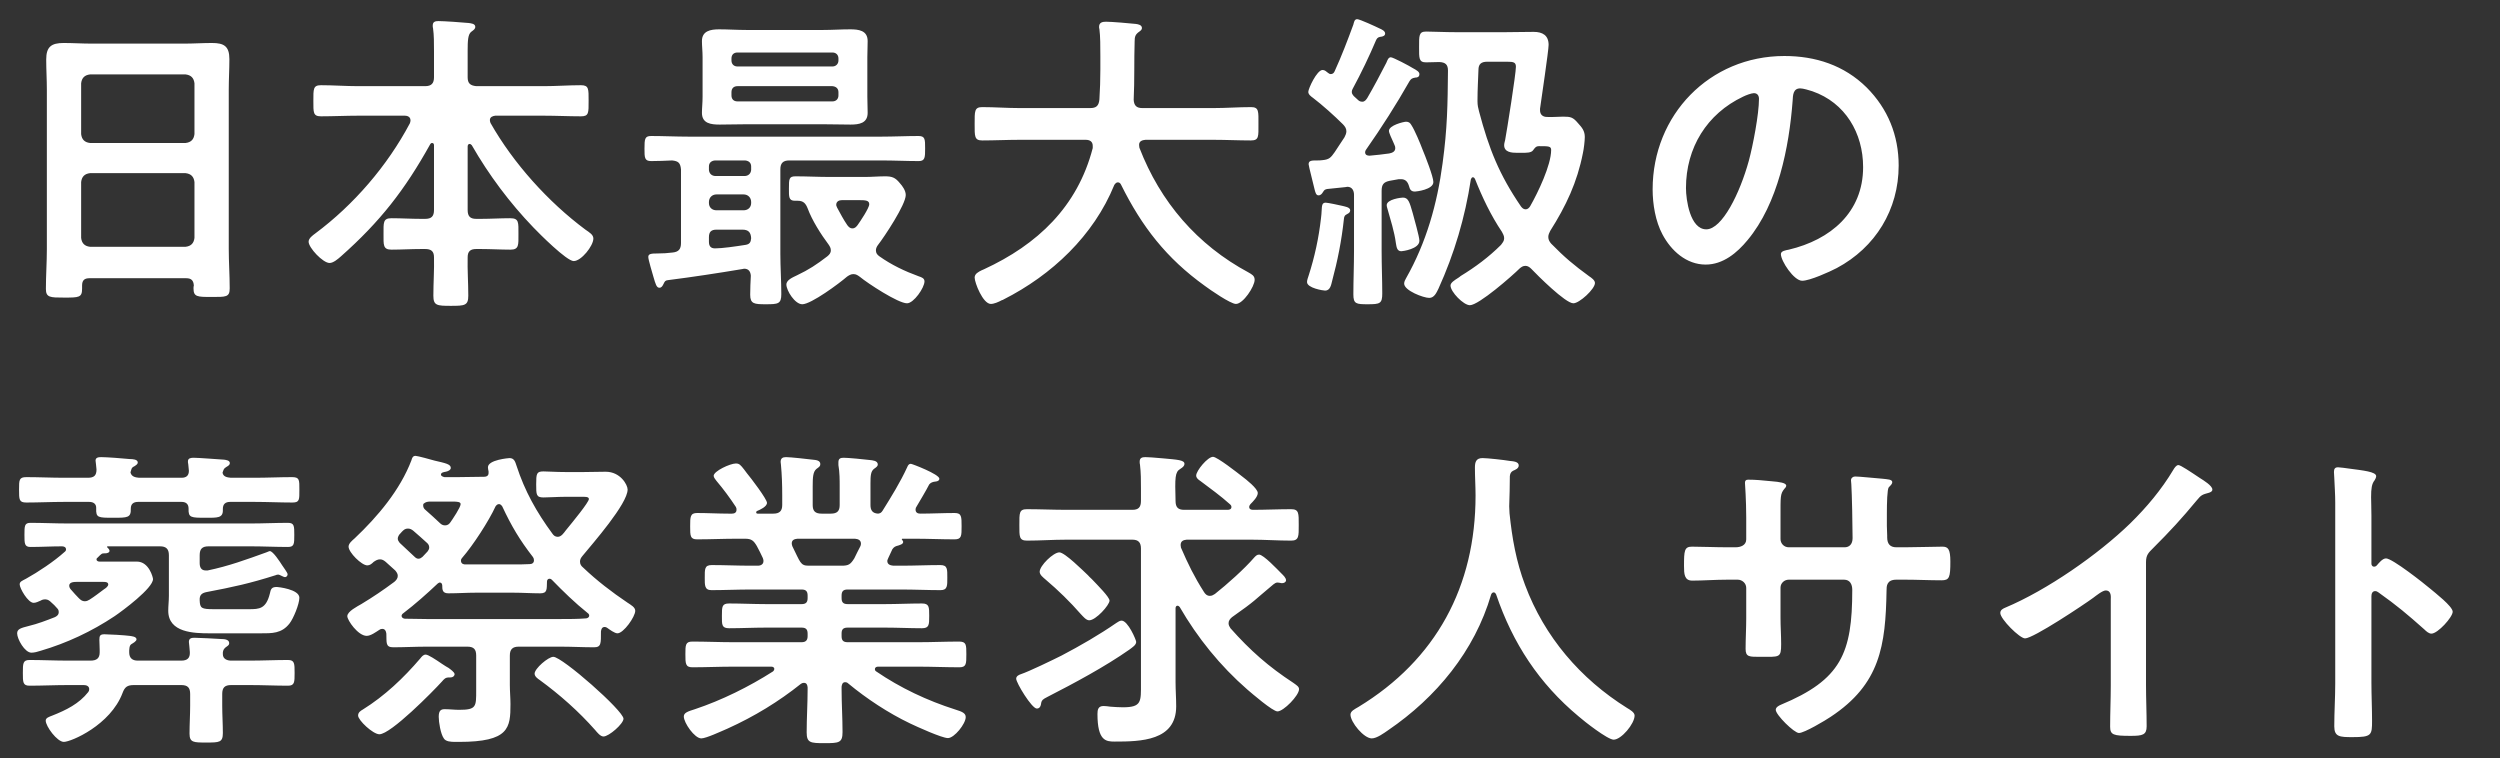 <svg width="343" height="104" viewBox="0 0 343 104" fill="none" xmlns="http://www.w3.org/2000/svg">
<rect x="0" y="0" width="343" height="104" fill="#333333" stroke="none"/>
<path d="M11.132 24.975V32.641C11.219 33.381 11.611 33.773 12.351 33.86H25.461C26.202 33.773 26.594 33.381 26.681 32.641V24.975C26.594 24.235 26.202 23.843 25.461 23.756H12.351C11.611 23.843 11.219 24.235 11.132 24.975ZM12.351 19.618H25.461C26.202 19.531 26.594 19.139 26.681 18.398V11.429C26.594 10.689 26.202 10.297 25.461 10.21H12.351C11.611 10.297 11.219 10.689 11.132 11.429V18.398C11.219 19.139 11.611 19.531 12.351 19.618ZM26.594 39.174C26.55 38.477 26.245 38.172 25.548 38.172H12.264C11.567 38.172 11.262 38.477 11.262 39.174V39.61C11.262 40.829 10.827 40.829 8.78 40.829C6.907 40.829 6.297 40.829 6.297 39.653C6.297 37.824 6.428 35.995 6.428 34.209V12.3C6.428 10.907 6.34 9.556 6.34 8.163C6.34 6.42 7.037 5.898 8.736 5.898C9.999 5.898 11.262 5.985 12.569 5.985H25.287C26.55 5.985 27.813 5.898 29.076 5.898C30.732 5.898 31.472 6.333 31.472 8.119C31.472 9.513 31.385 10.907 31.385 12.3V34.122C31.385 35.951 31.515 37.737 31.515 39.566C31.515 40.786 30.993 40.742 29.033 40.742C27.073 40.742 26.55 40.742 26.55 39.566C26.55 39.436 26.55 39.305 26.594 39.174ZM64.729 19.923C64.641 19.836 64.554 19.748 64.424 19.748C64.249 19.748 64.162 19.923 64.162 20.097V28.808C64.162 29.679 64.511 30.028 65.338 30.028H65.948C67.298 30.028 68.649 29.94 69.999 29.94C71.218 29.94 71.131 30.507 71.131 32.118C71.131 33.599 71.218 34.252 70.042 34.252C68.692 34.252 67.298 34.165 65.948 34.165H65.338C64.554 34.165 64.162 34.47 64.162 35.298C64.119 37.04 64.249 38.782 64.249 40.568C64.249 41.918 63.77 41.962 61.854 41.962C59.938 41.962 59.458 41.918 59.458 40.568C59.458 38.782 59.589 37.04 59.545 35.298C59.545 34.47 59.154 34.165 58.326 34.165H57.803C56.41 34.165 55.059 34.252 53.709 34.252C52.533 34.252 52.62 33.599 52.62 32.118C52.62 30.55 52.533 29.94 53.709 29.94C55.059 29.94 56.41 30.028 57.803 30.028H58.326C59.197 30.028 59.545 29.679 59.545 28.808V19.923C59.545 19.748 59.458 19.618 59.284 19.618C59.154 19.618 59.066 19.705 59.023 19.792C55.538 26.064 52.141 30.42 46.784 35.167C46.392 35.516 45.738 36.082 45.216 36.082C44.301 36.082 42.341 33.991 42.341 33.164C42.341 32.684 42.907 32.292 43.256 32.031C48.526 28.111 53.143 22.754 56.235 16.917C56.279 16.787 56.322 16.656 56.322 16.525C56.322 15.916 55.713 15.872 55.538 15.872H49.136C47.437 15.872 45.738 15.959 44.04 15.959C42.951 15.959 42.994 15.436 42.994 13.868C42.994 12.213 42.951 11.691 44.04 11.691C45.738 11.691 47.437 11.821 49.136 11.821H58.326C59.197 11.821 59.545 11.429 59.545 10.602V7.03C59.545 5.898 59.545 4.809 59.415 3.894C59.371 3.764 59.371 3.633 59.371 3.502C59.371 2.98 59.72 2.892 60.155 2.892C60.852 2.892 63.465 3.067 64.293 3.154C64.598 3.197 65.208 3.241 65.208 3.676C65.208 3.981 64.99 4.112 64.641 4.373C64.206 4.722 64.162 5.593 64.162 6.943V10.602C64.162 11.429 64.511 11.734 65.338 11.821H74.616C76.314 11.821 78.013 11.691 79.712 11.691C80.801 11.691 80.757 12.213 80.757 13.825C80.757 15.48 80.801 15.959 79.712 15.959C78.013 15.959 76.314 15.872 74.616 15.872H67.952C67.603 15.916 67.211 16.046 67.211 16.482C67.211 16.612 67.255 16.743 67.298 16.874C70.434 22.405 75.226 27.719 80.322 31.508C80.888 31.9 81.41 32.205 81.41 32.728C81.41 33.73 79.755 35.82 78.71 35.82C77.752 35.82 74.006 32.075 73.178 31.204C69.912 27.806 67.081 24.017 64.729 19.923ZM114.208 11.821H101.185C100.662 11.821 100.357 12.126 100.357 12.649V13.084C100.357 13.607 100.662 13.912 101.185 13.912H114.208C114.687 13.912 115.035 13.607 115.035 13.084V12.649C115.035 12.126 114.687 11.865 114.208 11.821ZM115.035 8.293V8.032C115.035 7.509 114.687 7.204 114.208 7.204H101.185C100.662 7.204 100.357 7.509 100.357 8.032V8.293C100.357 8.772 100.662 9.121 101.185 9.121H114.208C114.687 9.121 115.035 8.772 115.035 8.293ZM118.999 7.858V13.259C118.999 14.043 119.042 14.74 119.042 15.48C119.042 16.917 117.866 17.092 116.69 17.092C115.471 17.092 114.208 17.048 112.945 17.048H102.404C101.185 17.048 99.965 17.092 98.746 17.092C97.57 17.092 96.306 16.961 96.306 15.48C96.306 14.827 96.394 14.13 96.394 13.259V7.858C96.394 7.03 96.306 6.333 96.306 5.636C96.306 4.243 97.482 4.025 98.658 4.025C99.878 4.025 101.141 4.112 102.404 4.112H112.945C114.164 4.112 115.384 4.025 116.647 4.025C117.779 4.025 119.042 4.156 119.042 5.636C119.042 6.377 118.999 7.117 118.999 7.858ZM97.265 27.719V27.85C97.265 28.46 97.7 28.852 98.31 28.852H102.012C102.622 28.852 103.058 28.46 103.058 27.85V27.719C103.058 27.109 102.622 26.674 102.012 26.674H98.31C97.7 26.674 97.265 27.109 97.265 27.719ZM97.265 22.841V23.32C97.308 23.799 97.613 24.104 98.092 24.148H102.23C102.709 24.104 103.014 23.799 103.058 23.32V22.841C103.058 22.318 102.709 22.057 102.23 22.013H98.092C97.613 22.057 97.265 22.318 97.265 22.841ZM101.838 31.508H98.31C97.57 31.508 97.265 31.813 97.265 32.554V33.164C97.265 33.73 97.482 34.078 98.092 34.078C99.094 34.078 100.88 33.817 102.274 33.599C102.84 33.512 103.014 33.251 103.058 32.684C103.014 31.857 102.666 31.508 101.838 31.508ZM101.882 36.909C98.484 37.476 95.087 37.998 91.646 38.434C91.254 38.477 91.21 38.608 91.036 38.956C90.906 39.218 90.775 39.479 90.47 39.479C90.078 39.479 89.947 39 89.642 37.955C89.512 37.476 88.945 35.646 88.945 35.254C88.945 34.819 89.338 34.775 90.252 34.775C90.906 34.775 91.646 34.732 92.299 34.644C93.127 34.557 93.432 34.165 93.432 33.338V23.233C93.345 22.362 93.083 22.1 92.212 22.013C91.254 22.057 90.296 22.1 89.338 22.1C88.423 22.1 88.423 21.621 88.423 20.402C88.423 19.052 88.466 18.66 89.338 18.66C91.036 18.66 92.735 18.747 94.433 18.747H120.959C122.614 18.747 124.313 18.66 126.011 18.66C126.926 18.66 126.926 19.095 126.926 20.358C126.926 21.578 126.926 22.1 126.055 22.1C124.356 22.1 122.658 22.013 120.959 22.013H108.284C107.457 22.013 107.065 22.362 107.065 23.233V34.819C107.065 36.648 107.195 38.521 107.195 40.35C107.195 41.7 106.76 41.744 105.061 41.744C103.493 41.744 102.927 41.7 102.927 40.437C102.927 39.566 102.97 38.695 103.014 37.824C102.97 37.258 102.709 36.866 102.099 36.866C102.012 36.866 101.925 36.909 101.882 36.909ZM116.255 30.899C116.429 31.116 116.603 31.334 116.952 31.334C117.3 31.334 117.474 31.116 117.649 30.899C117.997 30.42 119.26 28.547 119.26 28.024C119.26 27.501 118.781 27.458 117.866 27.458H115.514C115.122 27.458 114.73 27.632 114.73 28.111C114.73 28.242 114.818 28.372 114.861 28.503C115.34 29.374 115.689 30.071 116.255 30.899ZM117.997 37.998C117.692 37.78 117.474 37.606 117.082 37.606C116.734 37.606 116.473 37.78 116.211 37.955C115.166 38.869 111.29 41.744 110.07 41.744C109.068 41.744 107.892 39.871 107.892 39.044C107.892 38.39 108.807 38.042 109.33 37.78C110.985 36.996 112.03 36.3 113.511 35.167C113.772 34.949 113.99 34.732 113.99 34.34C113.99 34.035 113.859 33.817 113.685 33.556C112.64 32.162 111.42 30.245 110.81 28.59C110.549 27.937 110.244 27.545 109.46 27.545H109.068C108.197 27.545 108.241 26.979 108.241 25.89C108.241 24.54 108.241 24.191 109.155 24.191C110.68 24.191 112.248 24.278 113.816 24.278H118.694C119.609 24.278 120.523 24.191 121.438 24.191C122.396 24.191 122.832 24.365 123.442 25.106C123.834 25.541 124.269 26.151 124.269 26.761C124.269 28.068 121.351 32.467 120.436 33.643C120.306 33.817 120.175 34.078 120.175 34.34C120.175 34.732 120.349 34.949 120.654 35.167C122.309 36.343 124.138 37.214 126.055 37.911C126.447 38.042 126.839 38.172 126.839 38.608C126.839 39.479 125.358 41.613 124.443 41.613C123.224 41.613 119.042 38.869 117.997 37.998ZM149.923 20.315V20.01C149.923 19.4 149.488 19.182 148.965 19.182H139.862C138.163 19.182 136.465 19.269 134.766 19.269C133.677 19.269 133.721 18.703 133.721 17.004C133.721 15.262 133.677 14.696 134.766 14.696C136.465 14.696 138.163 14.827 139.862 14.827H149.575C150.402 14.827 150.751 14.522 150.838 13.651C150.925 12.3 150.969 10.907 150.969 9.556V7.727C150.969 6.42 150.969 4.983 150.838 3.981C150.794 3.894 150.794 3.764 150.794 3.676C150.794 3.067 151.274 2.98 151.753 2.98C152.493 2.98 155.063 3.197 155.847 3.284C156.152 3.328 156.674 3.415 156.674 3.851C156.674 4.068 156.5 4.199 156.326 4.33C155.76 4.722 155.673 5.027 155.673 5.68C155.586 8.337 155.673 10.994 155.542 13.694C155.586 14.478 155.934 14.827 156.718 14.827H166.518C168.217 14.827 169.915 14.696 171.658 14.696C172.746 14.696 172.659 15.306 172.659 17.004C172.659 18.747 172.746 19.269 171.614 19.269C169.915 19.269 168.217 19.182 166.518 19.182H157.154C156.718 19.226 156.282 19.356 156.282 19.879C156.282 20.053 156.326 20.14 156.326 20.271C159.201 27.719 164.253 33.599 171.309 37.388C171.745 37.65 172.137 37.824 172.137 38.39C172.137 39.305 170.569 41.7 169.567 41.7C168.826 41.7 165.995 39.74 165.298 39.218C160.028 35.428 156.674 31.116 153.8 25.324C153.713 25.149 153.582 25.019 153.364 25.019C153.146 25.019 153.016 25.193 152.885 25.367C150.054 32.336 144.305 37.737 137.684 41.091C137.597 41.134 137.554 41.178 137.466 41.178C136.987 41.439 136.378 41.7 135.942 41.7C134.853 41.7 133.721 38.782 133.721 38.085C133.721 37.563 134.243 37.301 134.679 37.084C134.81 37.04 134.897 36.996 134.984 36.953C142.345 33.556 147.833 28.372 149.923 20.315ZM194.742 33.033C194.742 34.165 192.434 34.47 192.259 34.47C191.65 34.47 191.606 33.86 191.519 33.381C191.301 31.726 190.778 30.158 190.343 28.59C190.299 28.416 190.256 28.329 190.256 28.155C190.256 27.327 192.259 27.109 192.477 27.109C193.218 27.109 193.392 27.719 193.827 29.244C194.002 29.94 194.742 32.467 194.742 33.033ZM185.247 28.852C185.247 29.113 185.073 29.244 184.898 29.331C184.463 29.548 184.419 29.679 184.376 30.115C184.071 32.989 183.505 35.82 182.764 38.564C182.634 39.087 182.503 39.871 181.806 39.871C181.545 39.871 179.323 39.523 179.323 38.695C179.323 38.434 179.454 38.085 179.541 37.824C180.369 35.254 180.935 32.641 181.24 29.94C181.283 29.548 181.327 29.2 181.327 28.939C181.37 28.198 181.37 27.806 181.893 27.806C182.154 27.806 183.81 28.155 184.158 28.242C184.463 28.329 185.247 28.416 185.247 28.852ZM208.68 28.329C208.854 28.547 209.028 28.721 209.333 28.721C209.594 28.721 209.812 28.503 209.943 28.285C210.988 26.456 212.818 22.667 212.818 20.576C212.818 20.053 212.469 20.053 211.162 20.053C210.727 20.053 210.596 20.271 210.335 20.62C210.074 20.968 209.507 20.968 208.68 20.968H208.157C207.373 20.968 206.371 20.881 206.371 19.923C206.371 19.661 206.458 19.444 206.502 19.226C206.763 17.832 207.983 10.123 207.983 9.164C207.983 8.555 207.678 8.468 206.763 8.468H204.063C203.235 8.468 202.843 8.772 202.843 9.6C202.8 10.95 202.713 12.3 202.713 13.651V13.912C202.713 14.435 202.8 14.827 202.93 15.306C204.281 20.402 205.674 23.93 208.68 28.329ZM198.662 9.687C198.662 8.86 198.314 8.555 197.486 8.511C197.007 8.511 196.092 8.555 195.657 8.555C194.655 8.555 194.698 7.988 194.698 6.464C194.698 4.896 194.655 4.33 195.657 4.33C196.528 4.33 198.183 4.417 199.882 4.417H206.371C207.722 4.417 209.072 4.373 210.422 4.373C211.642 4.373 212.469 4.852 212.469 6.159C212.469 6.943 211.467 13.651 211.293 14.914V15.132C211.293 15.741 211.685 16.046 212.251 16.046C212.992 16.09 213.732 16.003 214.473 16.003C215.518 16.003 215.823 16.09 216.52 16.917C217.042 17.484 217.434 17.963 217.434 18.79C217.434 19.313 217.304 20.445 217.173 21.012C216.389 25.019 214.865 28.242 212.687 31.683C212.556 31.944 212.426 32.205 212.426 32.51C212.426 32.902 212.6 33.164 212.818 33.425C214.647 35.298 215.954 36.387 218.044 37.911C218.306 38.085 218.828 38.434 218.828 38.826C218.828 39.653 216.694 41.613 215.866 41.613C214.778 41.613 210.945 37.78 210.074 36.866C209.856 36.648 209.594 36.474 209.29 36.474C208.941 36.474 208.723 36.648 208.506 36.822C207.504 37.824 202.887 41.875 201.667 41.875C200.796 41.875 199.01 40.045 199.01 39.174C199.01 38.782 199.577 38.434 200.056 38.129C200.186 38.042 200.317 37.955 200.404 37.868C202.408 36.648 204.281 35.254 205.936 33.599C206.154 33.294 206.371 33.076 206.371 32.684C206.371 32.336 206.197 32.075 206.066 31.813C204.542 29.548 203.366 27.066 202.364 24.54C202.277 24.409 202.234 24.322 202.059 24.322C201.929 24.322 201.842 24.496 201.798 24.627C201.014 29.81 199.533 34.819 197.355 39.61C197.094 40.132 196.789 40.873 196.092 40.873C195.308 40.873 192.651 39.871 192.651 38.913C192.651 38.652 192.782 38.39 192.913 38.172C195.7 33.251 197.181 27.98 197.922 22.405C198.575 17.614 198.618 14.391 198.662 9.687ZM190.691 24.801C189.82 24.975 189.559 25.324 189.559 26.195V34.47C189.559 36.43 189.646 38.347 189.646 40.263C189.646 41.657 189.341 41.744 187.642 41.744C186.074 41.744 185.682 41.7 185.682 40.394C185.682 38.434 185.77 36.474 185.77 34.47V26.717C185.77 26.151 185.508 25.628 184.855 25.628C184.768 25.628 184.681 25.672 184.594 25.672L182.067 25.933C181.762 26.02 181.719 26.02 181.501 26.369C181.37 26.587 181.196 26.804 180.891 26.804C180.543 26.804 180.456 26.325 180.369 26.02C180.282 25.585 179.541 22.754 179.541 22.536C179.541 22.013 179.977 22.013 180.674 22.013C180.935 22.013 181.196 22.013 181.458 21.97C182.372 21.883 182.59 21.621 183.113 20.881C183.548 20.184 184.027 19.531 184.463 18.834C184.594 18.572 184.724 18.311 184.724 18.006C184.724 17.614 184.506 17.309 184.245 17.048C183.113 15.916 181.414 14.391 180.151 13.433C179.846 13.215 179.498 12.954 179.498 12.605C179.498 12.17 180.674 9.6 181.458 9.6C181.762 9.6 181.98 9.818 182.198 9.992C182.329 10.079 182.416 10.166 182.59 10.166C182.851 10.166 183.026 9.992 183.113 9.774C184.071 7.684 184.898 5.506 185.682 3.372C185.77 3.067 185.813 2.631 186.205 2.631C186.554 2.631 188.818 3.676 189.254 3.894C189.559 4.025 190.038 4.243 190.038 4.591C190.038 4.896 189.777 4.983 189.559 5.027C189.21 5.07 188.993 5.114 188.818 5.462C187.86 7.727 186.771 9.992 185.595 12.17C185.508 12.344 185.465 12.431 185.465 12.605C185.465 12.867 185.595 12.997 185.726 13.172C185.9 13.346 186.074 13.476 186.249 13.651C186.423 13.825 186.597 13.956 186.902 13.956C187.25 13.956 187.425 13.694 187.599 13.433C188.514 11.865 189.385 10.21 190.212 8.598C190.343 8.293 190.474 7.858 190.822 7.858C191.127 7.858 193.435 9.077 193.827 9.339C194.394 9.644 194.742 9.861 194.742 10.166C194.742 10.602 194.394 10.645 194.176 10.645C193.697 10.732 193.61 10.82 193.392 11.124C191.562 14.348 189.559 17.484 187.425 20.532C187.338 20.663 187.294 20.75 187.294 20.881C187.294 21.273 187.599 21.36 187.904 21.36C188.818 21.273 189.733 21.186 190.604 21.055C191.04 20.968 191.432 20.794 191.432 20.315C191.432 20.14 191.388 20.01 191.301 19.836C191.258 19.748 191.214 19.661 191.17 19.531C190.953 19.052 190.561 18.224 190.561 17.963C190.561 17.179 192.608 16.7 192.913 16.7C193.305 16.7 193.479 16.874 193.653 17.179C194.089 17.832 194.873 19.705 195.178 20.532C195.526 21.36 196.658 24.235 196.658 24.975C196.658 26.02 194.306 26.282 194.132 26.282C193.566 26.282 193.435 25.977 193.305 25.498C193.13 24.932 192.826 24.583 192.216 24.583H191.911C191.519 24.67 191.083 24.714 190.691 24.801ZM240.636 12.78C240.287 12.78 239.503 13.084 239.155 13.259C234.189 15.611 231.315 20.271 231.315 25.803C231.315 27.414 231.881 31.465 234.102 31.465C236.28 31.465 238.719 26.5 239.939 22.057C240.505 19.966 241.332 15.654 241.332 13.564C241.332 13.128 241.115 12.78 240.636 12.78ZM244.817 7.684C249.085 7.684 253.005 8.947 256.098 11.996C259.016 14.914 260.497 18.572 260.497 22.71C260.497 28.764 257.317 33.948 252.004 36.779C251.002 37.301 248.301 38.521 247.256 38.521C246.124 38.521 244.338 35.82 244.338 34.862C244.338 34.427 244.991 34.34 245.427 34.252C251.132 32.902 255.619 29.156 255.619 22.928C255.619 18.268 253.18 14.086 248.65 12.518C248.258 12.388 247.387 12.126 246.995 12.126C245.993 12.126 245.993 13.084 245.949 13.825C245.47 20.184 243.946 27.937 239.764 32.946C238.327 34.688 236.411 36.3 234.015 36.3C231.358 36.3 229.268 34.383 228.092 32.162C227.133 30.376 226.741 28.024 226.741 25.977C226.741 15.785 234.538 7.684 244.817 7.684Z" fill="white"/>
<path d="M12.239 68.86H8.755C7.012 68.86 5.314 68.947 3.615 68.947C2.613 68.947 2.613 68.555 2.613 67.161C2.613 65.854 2.613 65.462 3.615 65.462C5.314 65.462 7.056 65.549 8.755 65.549H12.065C12.892 65.549 13.241 65.244 13.241 64.417C13.241 64.243 13.11 63.241 13.11 63.197C13.11 62.762 13.502 62.718 13.894 62.718C14.635 62.718 16.943 62.892 17.771 62.98C18.206 62.98 18.903 63.023 18.903 63.459C18.903 63.676 18.685 63.807 18.424 63.981C17.988 64.156 18.032 64.46 17.901 64.809C18.032 65.419 18.598 65.506 19.077 65.549H24.914C25.567 65.549 25.916 65.244 25.916 64.591C25.872 64.286 25.872 63.981 25.828 63.676C25.785 63.546 25.785 63.415 25.785 63.284C25.785 62.849 26.22 62.805 26.569 62.805C27.266 62.805 29.966 63.023 30.75 63.067C31.012 63.11 31.534 63.154 31.534 63.546C31.534 63.764 31.36 63.894 31.055 64.068C30.663 64.286 30.663 64.504 30.532 64.852C30.62 65.419 31.186 65.506 31.665 65.549H34.975C36.674 65.549 38.372 65.462 40.071 65.462C41.116 65.462 41.073 65.854 41.073 67.204C41.073 68.555 41.116 68.947 40.115 68.947C38.372 68.947 36.674 68.86 34.975 68.86H31.578C30.924 68.86 30.576 69.164 30.576 69.818V70.036C30.576 71.081 29.792 71.037 28.268 71.037C26.177 71.037 25.828 71.037 25.872 69.774C25.872 69.121 25.48 68.86 24.914 68.86H18.947C18.337 68.86 17.945 69.121 17.945 69.774C17.988 71.037 17.509 71.037 15.549 71.037C13.459 71.037 13.154 71.037 13.197 69.774C13.241 69.121 12.805 68.86 12.239 68.86ZM9.844 81.012C10.148 81.36 10.453 81.708 10.802 82.057C11.063 82.318 11.281 82.492 11.629 82.492C11.891 82.492 12.065 82.405 12.283 82.275C12.98 81.839 13.633 81.316 14.286 80.837C14.504 80.707 14.852 80.445 14.852 80.184C14.852 79.748 14.199 79.836 13.459 79.836H10.715C10.323 79.836 9.495 79.792 9.495 80.358C9.495 80.62 9.669 80.837 9.844 81.012ZM7.535 84.67C7.796 84.54 8.058 84.365 8.058 83.973C8.058 83.712 7.971 83.581 7.796 83.407C7.579 83.146 7.317 82.884 7.056 82.667C6.838 82.449 6.577 82.231 6.228 82.231C5.967 82.231 5.793 82.275 5.575 82.405C5.27 82.536 4.922 82.71 4.617 82.71C3.833 82.71 2.7 80.707 2.7 80.184C2.7 79.792 3.005 79.705 3.572 79.4C5.227 78.485 7.448 77.004 8.842 75.741C8.972 75.654 9.06 75.524 9.06 75.393C9.06 75.044 8.755 74.957 8.493 74.957C7.056 74.957 5.619 75.044 4.181 75.044C3.354 75.044 3.354 74.565 3.354 73.389C3.354 72.17 3.354 71.734 4.181 71.734C5.88 71.734 7.579 71.821 9.277 71.821H34.452C36.108 71.821 37.806 71.734 39.505 71.734C40.376 71.734 40.376 72.17 40.376 73.389C40.376 74.609 40.376 75.044 39.505 75.044C37.806 75.044 36.108 74.957 34.452 74.957H28.616C27.745 74.957 27.396 75.306 27.396 76.177V77.266C27.396 77.832 27.614 78.268 28.224 78.268H28.485C31.404 77.658 33.756 76.787 36.543 75.785C36.717 75.741 36.892 75.611 37.022 75.611C37.458 75.611 38.416 77.092 38.721 77.571C38.852 77.788 39.461 78.572 39.461 78.79C39.461 79.008 39.287 79.182 39.113 79.182C38.939 79.182 38.764 79.052 38.634 79.008C38.46 78.921 38.285 78.834 38.155 78.834C38.024 78.834 37.893 78.877 37.806 78.921C34.235 80.053 32.013 80.532 28.355 81.229C27.701 81.36 27.353 81.621 27.396 82.362C27.44 83.451 27.614 83.581 29.356 83.581H34.148C35.585 83.581 36.5 83.538 37.022 81.447C37.153 80.837 37.24 80.532 37.98 80.532C38.111 80.532 41.073 80.837 41.073 82.013C41.073 82.884 40.245 84.888 39.723 85.541C38.634 86.935 37.327 86.892 35.716 86.892H28.79C26.612 86.892 23.084 86.804 23.084 83.799C23.084 83.102 23.172 82.449 23.172 81.752V76.177C23.172 75.306 22.78 74.957 21.952 74.957H14.809C14.765 74.957 14.678 74.957 14.678 75.044C14.678 75.088 14.722 75.132 14.765 75.132C14.852 75.262 15.027 75.393 15.027 75.567C15.027 75.828 14.678 75.916 14.46 75.916C13.938 75.916 13.981 75.916 13.372 76.525C13.284 76.569 13.241 76.656 13.241 76.743C13.241 76.961 13.459 77.048 13.633 77.048H18.772C20.471 77.048 20.994 79.269 20.994 79.444C20.994 80.707 16.812 83.799 15.724 84.54C12.588 86.63 9.147 88.242 5.575 89.287C5.183 89.418 4.704 89.548 4.312 89.548C3.397 89.548 2.352 87.676 2.352 86.892C2.352 86.282 2.918 86.151 3.92 85.89C5.183 85.585 6.316 85.149 7.535 84.67ZM34.322 93.991H31.708C30.837 93.991 30.489 94.34 30.489 95.211V96.822C30.489 98.085 30.576 99.305 30.576 100.568C30.576 101.875 30.097 101.875 28.268 101.875C26.569 101.875 26.003 101.875 26.003 100.655C26.003 99.348 26.09 98.085 26.09 96.822V95.211C26.09 94.34 25.741 93.991 24.87 93.991H18.38C17.466 93.991 17.117 94.252 16.812 95.08C15.157 99.479 9.756 101.788 8.755 101.788C7.84 101.788 6.272 99.653 6.272 98.869C6.272 98.477 6.751 98.347 7.187 98.172C9.06 97.432 10.845 96.561 12.108 94.949C12.196 94.819 12.239 94.732 12.239 94.557C12.239 94.122 11.847 93.991 11.499 93.991H9.277C7.535 93.991 5.793 94.078 4.051 94.078C3.136 94.078 3.136 93.599 3.136 92.336C3.136 91.029 3.136 90.55 4.051 90.55C5.793 90.55 7.535 90.637 9.277 90.637H12.413C13.241 90.637 13.676 90.332 13.676 89.505V89.2C13.676 88.677 13.633 88.155 13.633 87.806C13.633 87.24 13.72 87.022 14.33 87.022C14.896 87.022 17.161 87.153 17.771 87.24C18.032 87.284 18.729 87.327 18.729 87.719C18.729 87.98 18.25 88.242 18.032 88.372C17.727 88.59 17.771 88.895 17.727 89.244V89.505C17.727 90.289 18.163 90.637 18.903 90.637H24.87C25.698 90.637 26.09 90.289 26.046 89.461C26.046 89.156 25.916 88.198 25.916 88.068C25.916 87.545 26.308 87.501 26.7 87.501C27.396 87.501 29.574 87.632 30.402 87.676C30.75 87.676 31.447 87.719 31.447 88.242C31.447 88.503 31.273 88.59 30.968 88.808C30.707 89.026 30.62 89.2 30.576 89.505V89.766C30.576 90.42 31.186 90.637 31.708 90.637H34.322C36.02 90.637 37.763 90.55 39.505 90.55C40.42 90.55 40.42 91.029 40.42 92.336C40.42 93.599 40.42 94.078 39.505 94.078C37.763 94.078 36.064 93.991 34.322 93.991ZM85.543 98.608C85.543 99.305 83.54 101.047 82.799 101.047C82.364 101.047 81.928 100.481 81.667 100.176C79.402 97.606 76.788 95.298 74.044 93.294C73.783 93.12 73.348 92.815 73.348 92.423C73.348 91.726 75.22 90.115 75.917 90.115C77.137 90.115 85.543 97.519 85.543 98.608ZM62.372 92.51C62.372 92.641 62.241 92.946 61.762 92.946H61.588C61.108 92.946 60.934 93.164 60.629 93.512C59.41 94.862 53.617 100.742 52.049 100.742C51.178 100.742 49.131 98.826 49.131 98.172C49.131 97.737 49.479 97.519 49.784 97.345C52.789 95.472 55.359 93.033 57.668 90.332C57.842 90.115 58.06 89.81 58.408 89.81C58.756 89.81 59.802 90.507 60.629 91.073C61.021 91.334 61.37 91.552 61.544 91.639C61.762 91.813 62.372 92.205 62.372 92.51ZM72.651 77.396C72.956 77.396 73.26 77.266 73.26 76.874C73.26 76.7 73.217 76.569 73.13 76.438C71.3 74.086 70.168 72.17 68.905 69.469C68.774 69.295 68.644 69.164 68.469 69.164C68.252 69.164 68.121 69.295 67.99 69.469C67.076 71.473 64.898 74.827 63.417 76.525C63.33 76.612 63.243 76.743 63.243 76.917C63.243 77.396 63.678 77.44 63.809 77.44H70.429C71.17 77.44 71.91 77.44 72.651 77.396ZM80.36 84.844C80.578 84.844 80.839 84.714 80.839 84.452C80.839 84.322 80.752 84.191 80.621 84.104C78.879 82.71 77.268 81.142 75.7 79.531C75.612 79.444 75.525 79.4 75.395 79.4C75.177 79.4 75.046 79.574 75.046 79.792C75.003 80.794 75.133 81.404 74.132 81.404C72.912 81.404 71.692 81.316 70.429 81.316H65.29C64.027 81.316 62.807 81.404 61.544 81.404C60.716 81.404 60.673 80.968 60.673 80.271C60.629 80.053 60.542 79.923 60.324 79.923C60.237 79.923 60.15 80.01 60.063 80.053C58.539 81.491 56.971 82.884 55.316 84.148C55.185 84.235 55.098 84.365 55.098 84.496C55.098 84.67 55.228 84.844 55.533 84.888C56.535 84.888 57.537 84.932 58.539 84.932H76.919C78.095 84.932 79.228 84.932 80.36 84.844ZM58.669 75.654C58.8 75.48 58.887 75.306 58.887 75.132C58.887 74.87 58.8 74.696 58.626 74.522C58.016 73.956 57.363 73.389 56.709 72.823C56.492 72.649 56.274 72.518 55.969 72.518C55.577 72.518 55.403 72.692 55.141 72.954C55.011 73.084 54.88 73.259 54.749 73.389C54.662 73.564 54.575 73.694 54.575 73.912C54.575 74.13 54.706 74.304 54.836 74.478L56.884 76.395C57.014 76.525 57.188 76.656 57.406 76.656C57.668 76.656 57.798 76.525 57.972 76.395C58.234 76.133 58.452 75.872 58.669 75.654ZM58.408 69.992C59.061 70.558 59.715 71.168 60.368 71.778C60.542 71.952 60.76 72.083 61.065 72.083C61.413 72.083 61.631 71.908 61.805 71.647C62.11 71.212 63.199 69.6 63.199 69.164C63.199 68.86 62.764 68.816 62.11 68.816H59.061C58.669 68.816 58.408 68.86 58.103 69.121C58.06 69.208 58.06 69.252 58.06 69.339C58.06 69.644 58.19 69.818 58.408 69.992ZM54.227 78.268L52.92 77.092C52.659 76.874 52.441 76.743 52.136 76.743C51.788 76.743 51.526 76.917 51.265 77.092C51.004 77.353 50.742 77.571 50.394 77.571C49.61 77.571 47.824 75.785 47.824 75.001C47.824 74.565 48.303 74.173 48.652 73.868C51.831 70.863 54.88 67.248 56.448 63.154C56.535 62.849 56.622 62.544 57.014 62.544C57.276 62.544 59.192 63.067 59.628 63.197C61.108 63.546 61.849 63.676 61.849 64.199C61.849 64.504 61.413 64.678 61.152 64.722C60.934 64.765 60.499 64.809 60.499 65.114C60.499 65.332 60.804 65.419 60.978 65.462H62.807C63.852 65.462 64.898 65.419 65.943 65.419H66.335C66.684 65.419 67.032 65.332 67.032 64.896V64.678C66.988 64.46 66.945 64.286 66.945 64.112C66.945 63.067 69.863 62.849 69.907 62.849C70.56 62.849 70.691 63.372 70.865 63.894C71.997 67.379 73.609 70.253 75.787 73.215C75.961 73.476 76.179 73.651 76.527 73.651C77.006 73.651 77.355 73.128 77.616 72.78C78.618 71.56 80.796 68.903 80.796 68.468C80.796 68.119 80.229 68.163 79.794 68.163H77.442C76.484 68.163 75.395 68.25 74.567 68.25C73.565 68.25 73.565 67.858 73.565 66.464C73.565 64.983 73.609 64.678 74.567 64.678C75.264 64.678 76.179 64.765 77.616 64.765H80.055C81.057 64.765 82.059 64.722 83.104 64.722C85.108 64.722 86.109 66.508 86.109 67.161C86.109 69.121 81.318 74.565 79.924 76.264C79.707 76.525 79.576 76.743 79.576 77.048C79.576 77.44 79.75 77.658 80.012 77.876C81.884 79.661 83.932 81.229 86.066 82.667C86.588 83.015 87.155 83.32 87.155 83.799C87.155 84.627 85.543 86.892 84.716 86.892C84.324 86.892 83.627 86.369 83.322 86.151C83.191 86.064 83.104 86.02 82.973 86.02C82.581 86.02 82.494 86.325 82.451 86.63C82.451 88.285 82.494 88.808 81.492 88.808C79.968 88.808 78.444 88.721 76.919 88.721H71.17C70.342 88.721 69.95 89.069 69.95 89.94V93.991C69.95 94.862 70.037 95.733 70.037 96.604C70.037 99.871 69.863 101.788 62.981 101.788H62.459C61.849 101.788 61.152 101.744 60.891 101.308C60.455 100.699 60.194 99.087 60.194 98.347C60.194 97.476 60.499 97.301 61.021 97.301C61.675 97.301 62.328 97.388 62.981 97.388C65.377 97.388 65.333 96.953 65.333 94.688V89.94C65.333 89.069 64.985 88.721 64.114 88.721H58.539C57.014 88.721 55.49 88.808 53.965 88.808C52.876 88.808 53.051 88.198 53.007 86.935C52.964 86.587 52.833 86.282 52.441 86.282C52.267 86.282 52.18 86.325 52.049 86.412C51.57 86.717 50.873 87.24 50.307 87.24C49.131 87.24 47.65 85.106 47.65 84.54C47.65 83.886 49.044 83.189 49.566 82.884C51.221 81.883 52.572 80.968 54.096 79.836C54.357 79.618 54.575 79.356 54.575 79.008C54.575 78.703 54.401 78.485 54.227 78.268ZM110.936 77.614H115.466C116.424 77.614 116.685 77.44 117.208 76.612C117.469 76.09 117.731 75.524 118.036 74.957C118.079 74.87 118.123 74.74 118.123 74.609C118.123 74.086 117.731 73.956 117.295 73.912H109.412C108.976 73.956 108.628 74.086 108.628 74.565C108.628 74.696 108.671 74.827 108.715 74.957C109.804 77.135 109.804 77.614 110.936 77.614ZM121.084 70.079C122.304 68.119 123.524 66.159 124.482 64.068C124.569 63.851 124.7 63.633 124.961 63.633C125.135 63.633 128.881 65.07 128.881 65.68C128.881 66.028 128.402 66.072 128.315 66.072C127.966 66.116 127.705 66.203 127.487 66.464C127.095 67.248 126.18 68.772 125.745 69.513C125.658 69.644 125.614 69.731 125.614 69.905C125.614 70.34 125.919 70.471 126.268 70.471C127.836 70.471 129.404 70.384 130.972 70.384C131.93 70.384 131.93 70.863 131.93 72.213C131.93 73.52 131.93 73.999 130.972 73.999C129.142 73.999 127.356 73.912 125.527 73.912H123.828C123.698 73.912 123.698 73.999 123.785 74.086C123.828 74.173 123.916 74.26 123.916 74.348C123.916 74.652 123.524 74.74 123.306 74.827C122.827 74.957 122.696 75.001 122.435 75.349C122.26 75.741 122.043 76.177 121.868 76.569C121.825 76.7 121.738 76.83 121.738 76.961C121.738 77.44 122.13 77.571 122.565 77.614H123.698C125.484 77.614 127.226 77.527 129.012 77.527C130.013 77.527 129.97 78.093 129.97 79.269C129.97 80.315 130.013 80.968 129.055 80.968C127.269 80.968 125.484 80.881 123.698 80.881H116.293C115.727 80.881 115.466 81.099 115.466 81.708V82.057C115.466 82.623 115.684 82.884 116.293 82.884H121.476C123.132 82.884 124.787 82.797 126.485 82.797C127.487 82.797 127.487 83.276 127.487 84.496C127.487 85.716 127.487 86.195 126.485 86.195C124.787 86.195 123.132 86.108 121.476 86.108H116.293C115.727 86.108 115.466 86.325 115.466 86.892V87.284C115.466 87.85 115.684 88.111 116.293 88.111H126.05C127.879 88.111 129.708 88.024 131.581 88.024C132.583 88.024 132.583 88.46 132.583 89.766C132.583 91.073 132.583 91.552 131.625 91.552C129.752 91.552 127.879 91.465 126.05 91.465H120.475C120.257 91.465 120.039 91.552 120.039 91.813C120.039 91.944 120.083 92.031 120.213 92.118C123.524 94.383 127.226 96.125 131.059 97.345C132.06 97.65 132.496 97.868 132.496 98.39C132.496 99.305 130.928 101.265 130.057 101.265C129.229 101.265 125.788 99.697 124.874 99.261C121.868 97.824 118.907 95.864 116.38 93.773C116.25 93.643 116.119 93.599 115.945 93.599C115.596 93.599 115.509 93.904 115.466 94.209V94.601C115.466 96.517 115.596 98.477 115.596 100.437C115.596 101.918 115.117 101.962 113.114 101.962C111.197 101.962 110.675 101.918 110.675 100.481C110.675 98.521 110.805 96.561 110.805 94.601V94.296C110.762 93.948 110.675 93.686 110.283 93.686C110.152 93.686 110.021 93.73 109.891 93.817C106.842 96.256 103.488 98.303 99.829 99.958C98.915 100.35 96.868 101.308 96.214 101.308C95.3 101.308 93.819 99.174 93.819 98.303C93.819 97.78 94.385 97.606 95.343 97.301C99.002 96.082 102.791 94.209 106.058 92.118C106.145 92.031 106.232 91.944 106.232 91.77C106.232 91.552 106.014 91.465 105.84 91.465H100.57C98.74 91.465 96.868 91.552 94.995 91.552C94.036 91.552 94.036 91.029 94.036 89.766C94.036 88.503 94.036 88.024 94.995 88.024C96.868 88.024 98.74 88.111 100.57 88.111H109.978C110.544 88.111 110.805 87.85 110.805 87.284V86.935C110.805 86.325 110.544 86.108 109.978 86.108H105.056C103.401 86.108 101.702 86.195 100.047 86.195C99.002 86.195 99.045 85.716 99.045 84.496C99.045 83.233 99.045 82.797 100.047 82.797C101.702 82.797 103.401 82.884 105.056 82.884H109.978C110.544 82.884 110.805 82.667 110.805 82.057V81.708C110.805 81.099 110.544 80.881 109.978 80.881H102.965C101.18 80.881 99.394 80.968 97.608 80.968C96.65 80.968 96.693 80.271 96.693 79.269C96.693 78.093 96.65 77.527 97.652 77.527C99.437 77.527 101.18 77.614 102.965 77.614H103.967C104.054 77.614 104.751 77.614 104.751 76.961C104.751 76.83 104.708 76.7 104.664 76.569C104.403 76.003 104.141 75.48 103.836 74.914C103.401 74.173 103.096 73.912 102.225 73.912H101.092C99.263 73.912 97.477 73.999 95.648 73.999C94.69 73.999 94.69 73.52 94.69 72.213C94.69 70.907 94.69 70.384 95.648 70.384C97.085 70.384 98.523 70.471 99.96 70.471H100.439C100.744 70.471 101.049 70.34 101.049 69.948C101.049 69.774 101.049 69.731 100.962 69.556C100.134 68.293 99.263 67.117 98.305 65.985C98.174 65.811 97.913 65.506 97.913 65.288C97.913 64.635 100.178 63.589 100.962 63.589C101.441 63.589 101.615 63.807 102.094 64.417C102.181 64.548 102.312 64.722 102.486 64.94C102.965 65.506 105.23 68.468 105.23 68.99C105.23 69.513 104.272 69.948 103.836 70.123C103.793 70.166 103.749 70.21 103.749 70.297C103.749 70.428 103.836 70.471 103.967 70.471H106.101C106.929 70.471 107.321 70.123 107.321 69.295V67.945C107.321 66.551 107.277 65.157 107.147 63.764C107.147 63.633 107.103 63.502 107.103 63.372C107.103 62.849 107.408 62.718 107.844 62.718C108.453 62.718 110.805 62.98 111.502 63.067C111.938 63.11 112.548 63.154 112.548 63.676C112.548 63.981 112.373 64.068 112.025 64.33C111.546 64.722 111.502 65.462 111.502 66.725V69.295C111.502 70.123 111.851 70.471 112.722 70.471H113.985C114.856 70.471 115.204 70.123 115.204 69.295V66.812C115.204 65.811 115.204 64.809 115.03 63.807V63.415C115.03 62.892 115.335 62.805 115.771 62.805C116.337 62.805 118.645 63.023 119.299 63.11C119.691 63.154 120.431 63.197 120.431 63.72C120.431 63.981 120.213 64.112 119.908 64.33C119.473 64.678 119.429 65.244 119.429 66.333V69.295C119.429 69.992 119.691 70.428 120.475 70.471C120.78 70.428 120.91 70.34 121.084 70.079ZM155.885 88.068C155.885 88.503 155.363 88.808 154.971 89.113C151.617 91.465 147.392 93.73 143.733 95.603C143.036 95.951 142.949 96.082 142.862 96.387C142.819 96.735 142.732 97.214 142.252 97.214C141.556 97.214 139.421 93.686 139.421 93.12C139.421 92.772 139.77 92.597 140.031 92.51C141.207 92.118 144.43 90.55 145.65 89.94C148.22 88.59 150.789 87.109 153.185 85.454C153.403 85.324 153.62 85.149 153.882 85.149C154.753 85.149 155.885 87.806 155.885 88.068ZM152.227 82.405C152.227 83.015 150.354 85.106 149.439 85.106C149.004 85.106 148.568 84.54 148.307 84.278C146.826 82.58 145.171 80.968 143.472 79.531C143.124 79.226 142.644 78.877 142.644 78.442C142.644 77.614 144.517 75.785 145.345 75.785C146.085 75.785 148.612 78.311 149.265 78.921C149.352 79.052 149.57 79.226 149.788 79.444C150.659 80.358 152.227 81.926 152.227 82.405ZM165.163 81.186C165.337 81.491 165.598 81.752 165.99 81.752C166.295 81.752 166.469 81.621 166.687 81.491C168.342 80.184 170.738 78.05 172.088 76.482C172.262 76.308 172.436 76.09 172.741 76.09C173.351 76.09 175.268 78.137 175.834 78.703C176.052 78.921 176.444 79.269 176.444 79.618C176.444 79.879 176.139 80.01 175.921 80.01C175.834 80.01 175.703 80.01 175.616 79.966C175.529 79.966 175.398 79.923 175.268 79.923C175.05 79.923 174.876 80.053 174.701 80.184C171.87 82.536 172.436 82.275 169.039 84.67C168.778 84.888 168.56 85.149 168.56 85.498C168.56 85.803 168.691 85.977 168.821 86.195C171.522 89.244 174.048 91.465 177.445 93.686C177.924 94.035 178.229 94.209 178.229 94.557C178.229 95.428 176.095 97.606 175.268 97.606C174.614 97.606 171.74 95.124 171.13 94.601C167.428 91.378 164.292 87.501 161.852 83.276C161.765 83.189 161.678 83.102 161.548 83.102C161.373 83.102 161.286 83.276 161.286 83.451V93.599C161.286 94.688 161.373 95.777 161.373 96.909C161.373 101.657 156.495 101.744 152.924 101.744C151.748 101.744 150.572 101.657 150.572 97.955C150.572 97.388 150.659 96.866 151.399 96.866C151.66 96.866 152.052 96.909 152.314 96.953C152.88 96.996 153.49 97.04 154.056 97.04C156.669 97.04 156.539 96.256 156.539 93.73V75.262C156.539 74.435 156.19 74.043 155.363 74.043H146.303C144.474 74.043 142.688 74.173 140.902 74.173C139.813 74.173 139.857 73.607 139.857 72.039C139.857 70.384 139.813 69.861 140.902 69.861C142.688 69.861 144.474 69.948 146.303 69.948H155.363C156.19 69.948 156.539 69.6 156.539 68.729V67.03C156.539 65.941 156.539 64.852 156.408 63.764C156.364 63.633 156.364 63.459 156.364 63.328C156.364 62.805 156.713 62.718 157.148 62.718C157.453 62.718 157.802 62.762 158.063 62.762L159.631 62.892C161.504 63.067 162.506 63.11 162.506 63.633C162.506 63.981 162.201 64.156 161.94 64.33C161.199 64.765 161.199 65.506 161.286 68.729C161.286 69.6 161.635 69.948 162.462 69.948H168.429C168.691 69.948 168.952 69.861 168.952 69.556C168.952 69.382 168.865 69.295 168.778 69.208C167.471 68.032 166.077 67.03 164.684 65.985C164.422 65.811 164.117 65.593 164.117 65.244C164.117 64.591 165.685 62.675 166.426 62.675C166.992 62.675 169.823 64.896 170.433 65.375C170.956 65.767 172.567 67.03 172.567 67.64C172.567 68.163 171.914 68.816 171.565 69.164C171.478 69.295 171.391 69.382 171.391 69.556C171.391 69.861 171.652 69.948 171.914 69.948C173.656 69.948 175.398 69.861 177.14 69.861C178.229 69.861 178.186 70.428 178.186 72.039C178.186 73.564 178.229 74.173 177.14 74.173C175.355 74.173 173.525 74.043 171.74 74.043H162.811C162.375 74.086 161.983 74.217 161.983 74.783C161.983 74.914 162.027 75.001 162.027 75.132C162.985 77.353 163.856 79.139 165.163 81.186ZM205.277 81.578C205.19 81.404 205.103 81.273 204.929 81.273C204.755 81.273 204.624 81.447 204.58 81.578C202.316 89.331 197.045 95.69 190.468 100.176C189.902 100.568 188.9 101.308 188.204 101.308C187.115 101.308 185.285 99.087 185.285 98.042C185.285 97.563 185.852 97.301 186.374 96.996C197.045 90.507 202.446 80.445 202.446 67.988C202.446 66.725 202.359 65.462 202.359 64.156C202.359 63.372 202.533 62.849 203.404 62.849C204.058 62.849 206.41 63.11 207.15 63.241C207.586 63.284 208.37 63.328 208.37 63.851C208.37 64.286 207.891 64.46 207.586 64.591C207.281 64.765 207.194 64.983 207.15 65.332C207.15 66.682 207.107 68.076 207.063 69.469C207.063 69.774 207.107 70.123 207.107 70.428C207.455 73.825 208.021 77.048 209.241 80.271C211.898 87.371 216.82 93.12 223.222 97.127C223.658 97.388 224.268 97.737 224.268 98.172C224.268 99.305 222.438 101.483 221.393 101.483C220.565 101.483 217.342 98.956 216.602 98.303C211.157 93.773 207.542 88.242 205.277 81.578ZM237.057 75.088H238.102C238.799 75.088 239.583 74.827 239.583 73.999V71.037C239.583 68.598 239.409 66.29 239.409 66.246C239.409 65.941 239.54 65.811 239.844 65.811C240.933 65.811 241.674 65.898 243.068 66.028C244.156 66.116 245.071 66.246 245.071 66.638C245.071 66.812 244.897 66.987 244.81 67.074C244.244 67.771 244.287 68.119 244.287 70.95V73.956C244.287 74.565 244.766 75.088 245.42 75.088H253.085C253.695 75.088 254.174 74.696 254.174 73.825C254.174 72.257 254.087 67.727 254 66.42C254 66.246 253.956 66.072 253.956 65.898C253.956 65.593 254.218 65.375 254.523 65.375C255.132 65.375 257.572 65.636 258.268 65.68C259.009 65.767 259.619 65.767 259.619 66.159C259.619 66.377 259.444 66.551 259.14 66.856C258.922 67.117 258.878 69.034 258.878 70.515V72.17C258.878 72.605 258.922 73.041 258.922 73.476V73.738C258.922 74.609 259.314 75.088 260.185 75.088H261.361C262.711 75.088 265.586 75.001 266.5 75.001C267.284 75.001 267.589 75.349 267.589 77.048C267.589 79.226 267.459 79.618 266.37 79.618C264.671 79.618 263.016 79.531 261.361 79.531H260.185C258.835 79.531 258.835 80.445 258.835 81.012C258.704 88.59 257.964 93.86 251.169 98.347C250.472 98.826 247.554 100.568 246.813 100.568C246.16 100.568 243.634 98.085 243.634 97.388C243.634 97.04 244.026 96.822 244.331 96.692C252.606 93.251 254.131 89.636 254.131 80.924C254.131 80.184 253.826 79.531 252.998 79.531H245.42C244.81 79.531 244.287 80.01 244.287 80.62V84.757C244.287 85.977 244.374 87.153 244.374 88.372C244.374 90.289 244.156 90.115 241.543 90.115C240.019 90.115 239.496 90.158 239.496 89.026C239.496 87.632 239.583 86.238 239.583 84.844V80.663C239.583 80.01 239.017 79.531 238.407 79.531H237.057C235.358 79.531 233.616 79.661 232.179 79.661C231.09 79.661 231.046 78.747 231.046 77.658C231.046 75.567 231.09 75.001 232.135 75.001C233.398 75.001 235.358 75.088 237.057 75.088ZM294.432 77.135V93.948C294.432 95.864 294.52 97.78 294.52 99.653C294.52 100.829 293.953 100.96 292.342 100.96C289.946 100.96 289.511 100.829 289.511 99.697C289.511 97.824 289.598 95.951 289.598 94.078V82.231C289.598 81.97 289.728 81.012 288.901 81.012C288.465 81.012 287.551 81.752 287.202 82.013C285.896 82.972 278.97 87.588 277.838 87.588C277.097 87.588 274.44 84.932 274.44 84.104C274.44 83.668 274.832 83.494 275.137 83.364C280.843 80.968 287.856 76.09 292.255 71.821C294.52 69.6 296.567 67.161 298.178 64.46C298.309 64.243 298.57 63.807 298.875 63.807C299.18 63.807 300.53 64.722 301.837 65.593C302.316 65.898 303.536 66.638 303.536 67.161C303.536 67.422 303.318 67.509 303.1 67.596C302.142 67.858 302.011 67.901 301.401 68.642C299.311 71.168 297.743 72.867 295.434 75.175C294.781 75.828 294.432 76.133 294.432 77.135ZM326.099 77.571C326.404 77.222 326.883 76.612 327.363 76.612C328.234 76.612 332.589 80.053 333.46 80.794C334.07 81.316 336.509 83.189 336.509 83.93C336.509 84.67 334.462 86.935 333.591 86.935C333.243 86.935 332.894 86.63 332.633 86.369C330.281 84.278 328.887 83.102 326.317 81.273C326.187 81.186 326.056 81.099 325.882 81.099C325.49 81.099 325.359 81.447 325.359 81.796V93.686C325.359 95.428 325.446 97.127 325.446 98.869C325.446 100.873 325.403 101.134 322.746 101.134C321.003 101.134 320.263 101.091 320.263 99.653C320.263 97.693 320.394 95.733 320.394 93.773V68.947C320.394 67.814 320.307 66.638 320.263 65.549C320.263 65.332 320.219 64.94 320.219 64.765C320.219 64.33 320.35 64.112 320.786 64.112C321.047 64.112 321.962 64.243 322.267 64.286C324.227 64.548 326.012 64.722 326.012 65.332C326.012 65.506 325.882 65.767 325.795 65.898C325.403 66.377 325.315 67.03 325.315 68.206C325.315 68.86 325.359 69.687 325.359 70.776V77.309C325.359 77.658 325.577 77.745 325.707 77.745C325.882 77.745 325.969 77.701 326.099 77.571Z" fill="white"/>
</svg>
